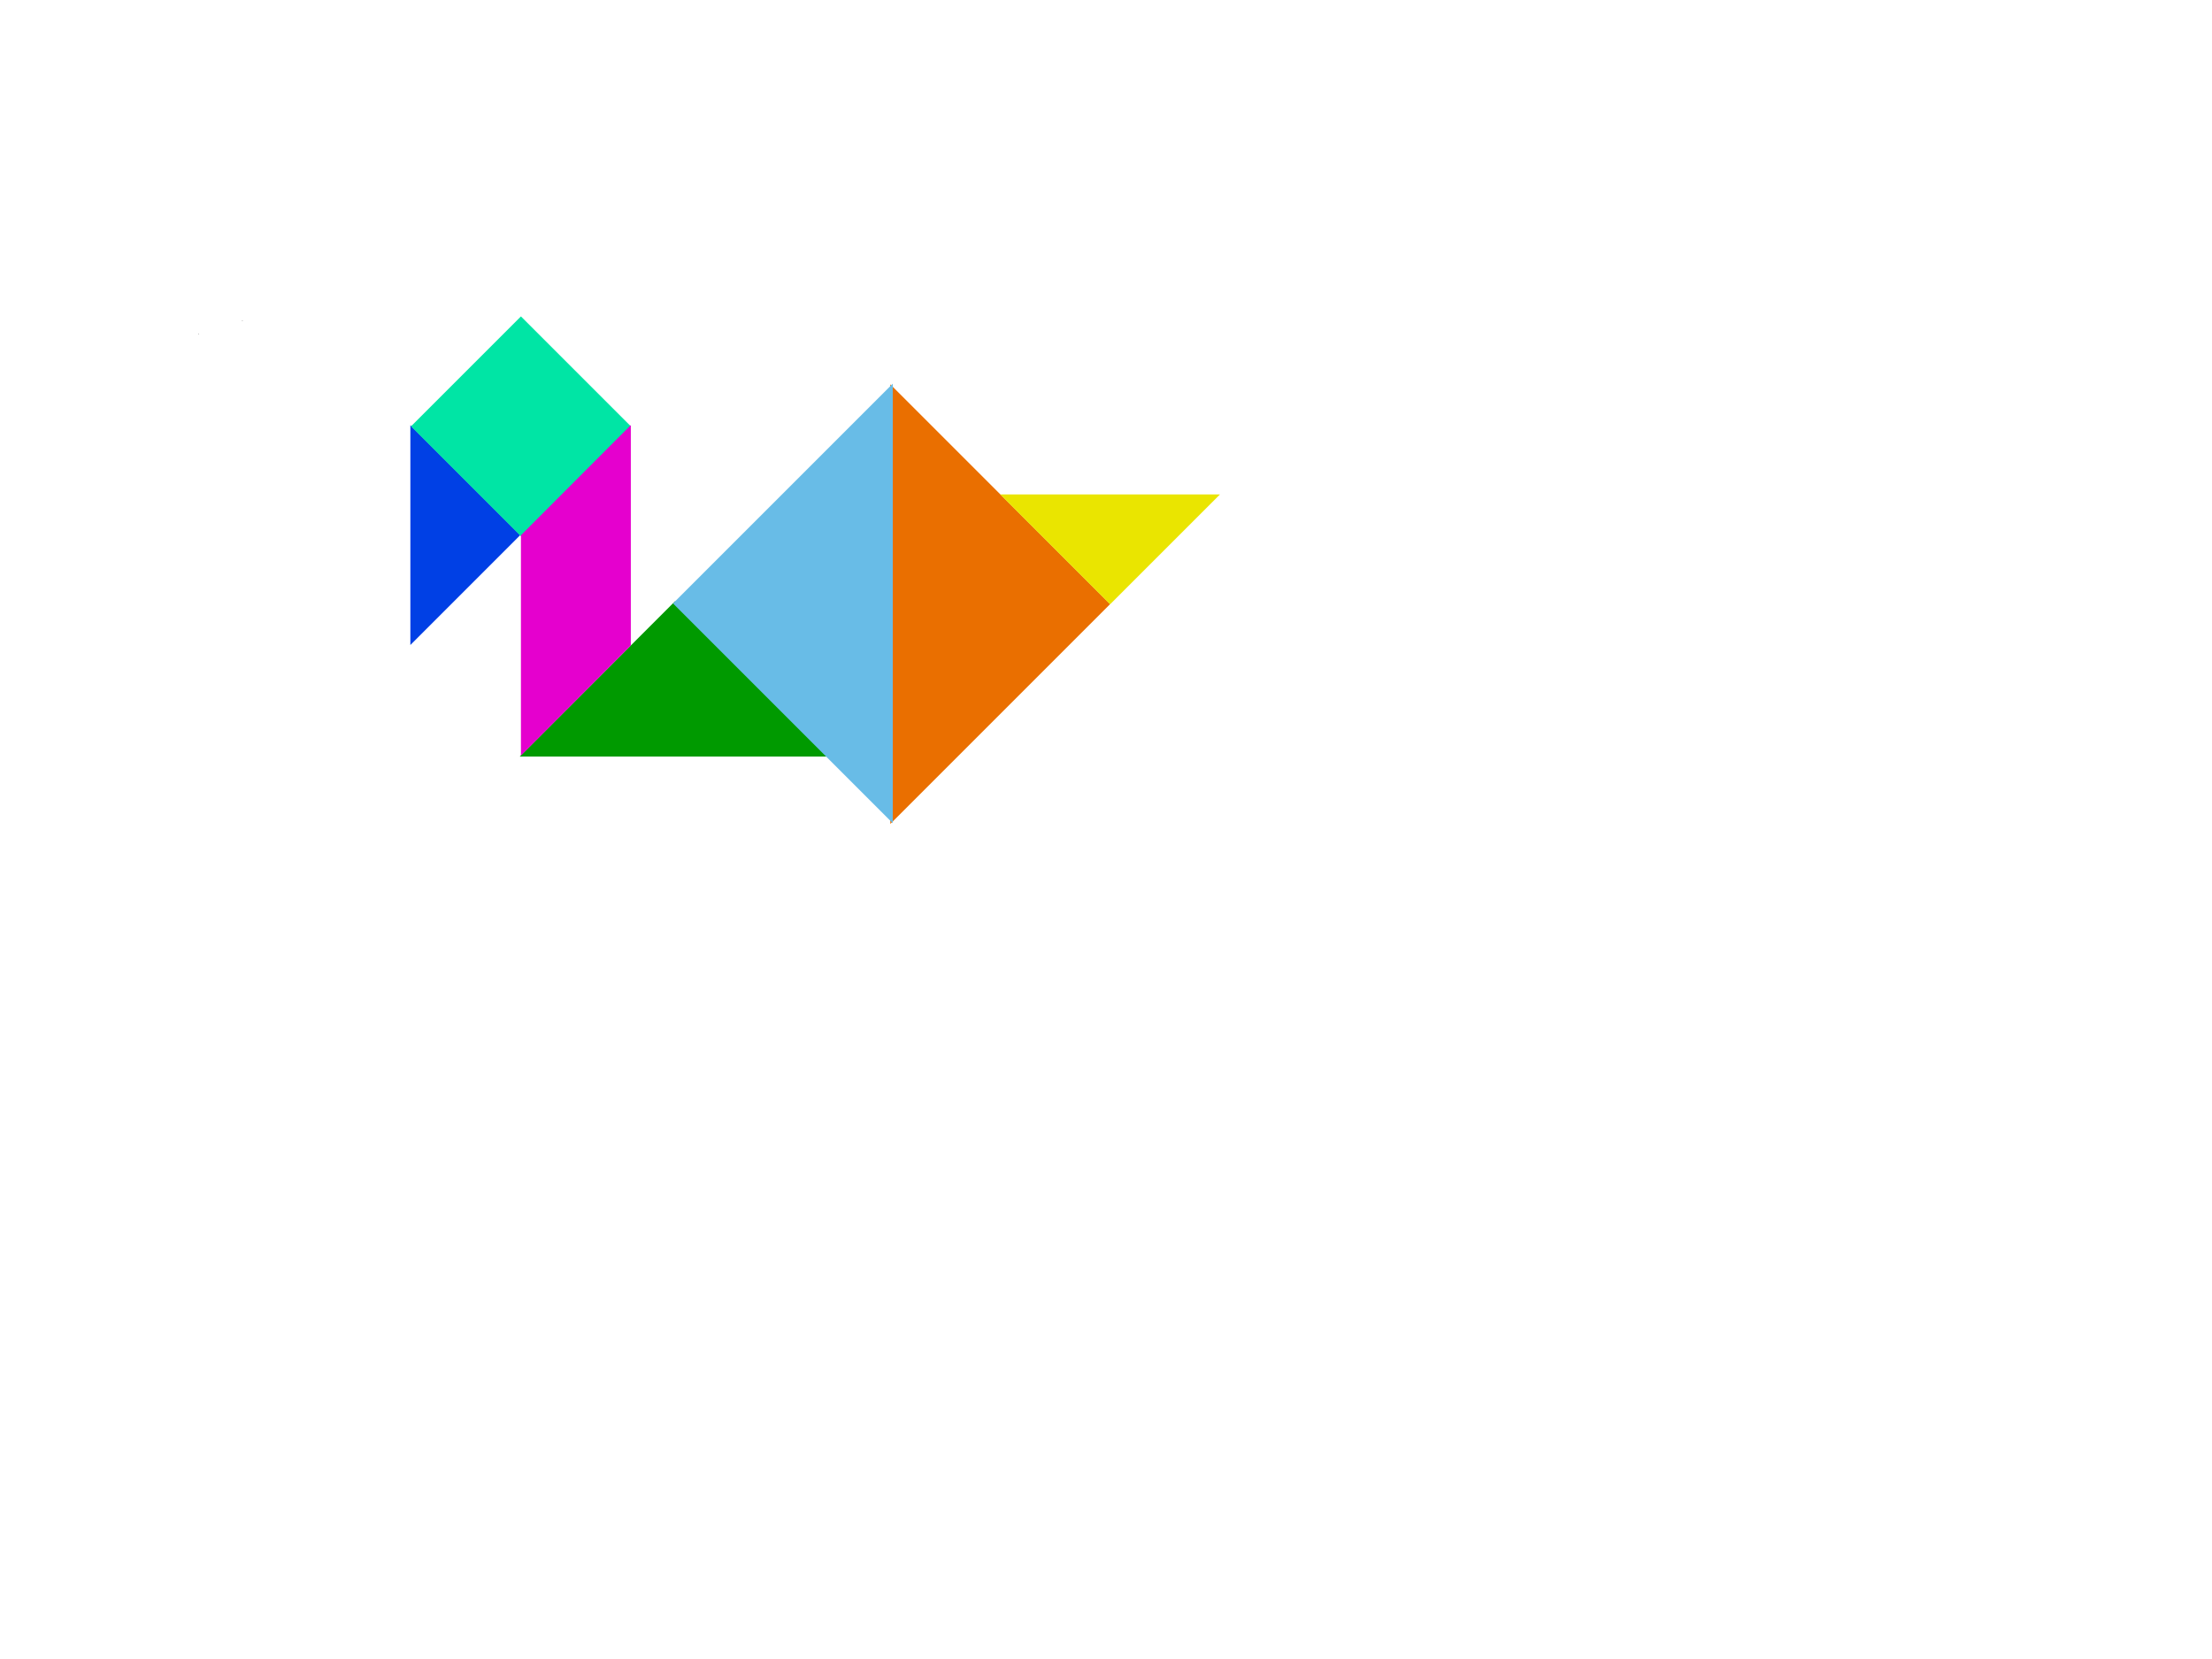 <?xml version="1.0"?><svg width="640" height="480" xmlns="http://www.w3.org/2000/svg">
 <title>Jenny</title>
 <g>
  <title>Layer 1</title>
  <path opacity="0.94" fill="#000000" fill-rule="evenodd" id="path4794" d="m70.076,92.777l0,0.179l0.18,-0.179l-0.18,0z"/>
  <path transform="rotate(135, 194.636, 219.601)" fill="#009a00" fill-rule="evenodd" stroke="#000000" stroke-width="0" stroke-linejoin="round" stroke-miterlimit="4" id="path4795" d="m225.434,251.399l-63.595,0l0,-63.595l63.595,63.595z"/>
  <path opacity="0.94" fill="#000000" fill-rule="evenodd" id="path4796" d="m57.358,96.593l0,0.18l0.179,-0.18l-0.179,0z"/>
  <path transform="rotate(-90, 289.388, 174.793)" fill="#ea6f00" fill-rule="evenodd" stroke="#d22f00" stroke-width="0" stroke-linejoin="round" stroke-miterlimit="4" id="path4797" d="m352.981,142.995l-63.595,63.595l-63.595,-63.595l127.189,0z"/>
  <path transform="rotate(-180, 321.184, 158.952)" fill="#eae500" fill-rule="evenodd" stroke="#000000" stroke-width="0" stroke-linecap="round" stroke-linejoin="round" marker-start="none" marker-mid="none" marker-end="none" stroke-miterlimit="4" id="path4798" d="m289.387,174.851l31.797,-31.797l31.797,31.797l-63.595,0z"/>
  <path fill="#0040e5" fill-rule="evenodd" stroke="#000000" stroke-width="0" stroke-miterlimit="4" id="path4800" d="m118.732,123.024l31.797,31.797l-31.797,31.797l0,-63.595z"/>
  <path fill="#00e5a5" fill-rule="evenodd" stroke="#000000" stroke-width="0" stroke-miterlimit="4" id="path4801" d="m118.922,123.346l31.798,-31.797l31.798,31.797l-31.798,31.797l-31.798,-31.797z"/>
  <path fill="#68bce7" fill-rule="evenodd" stroke="#000000" stroke-width="0" stroke-linejoin="round" stroke-miterlimit="4" id="path4802" d="m258.315,110.995l0,127.19l-63.595,-63.595l63.595,-63.595z"/>
  <path id="svg_2" fill="#e500ce" fill-rule="evenodd" stroke="#000000" stroke-width="0" stroke-linejoin="round" stroke-miterlimit="4" d="m150.72,218.606l0,-63.741l31.797,-31.87l0,63.741l-31.797,31.87z"/>
 </g>
</svg>